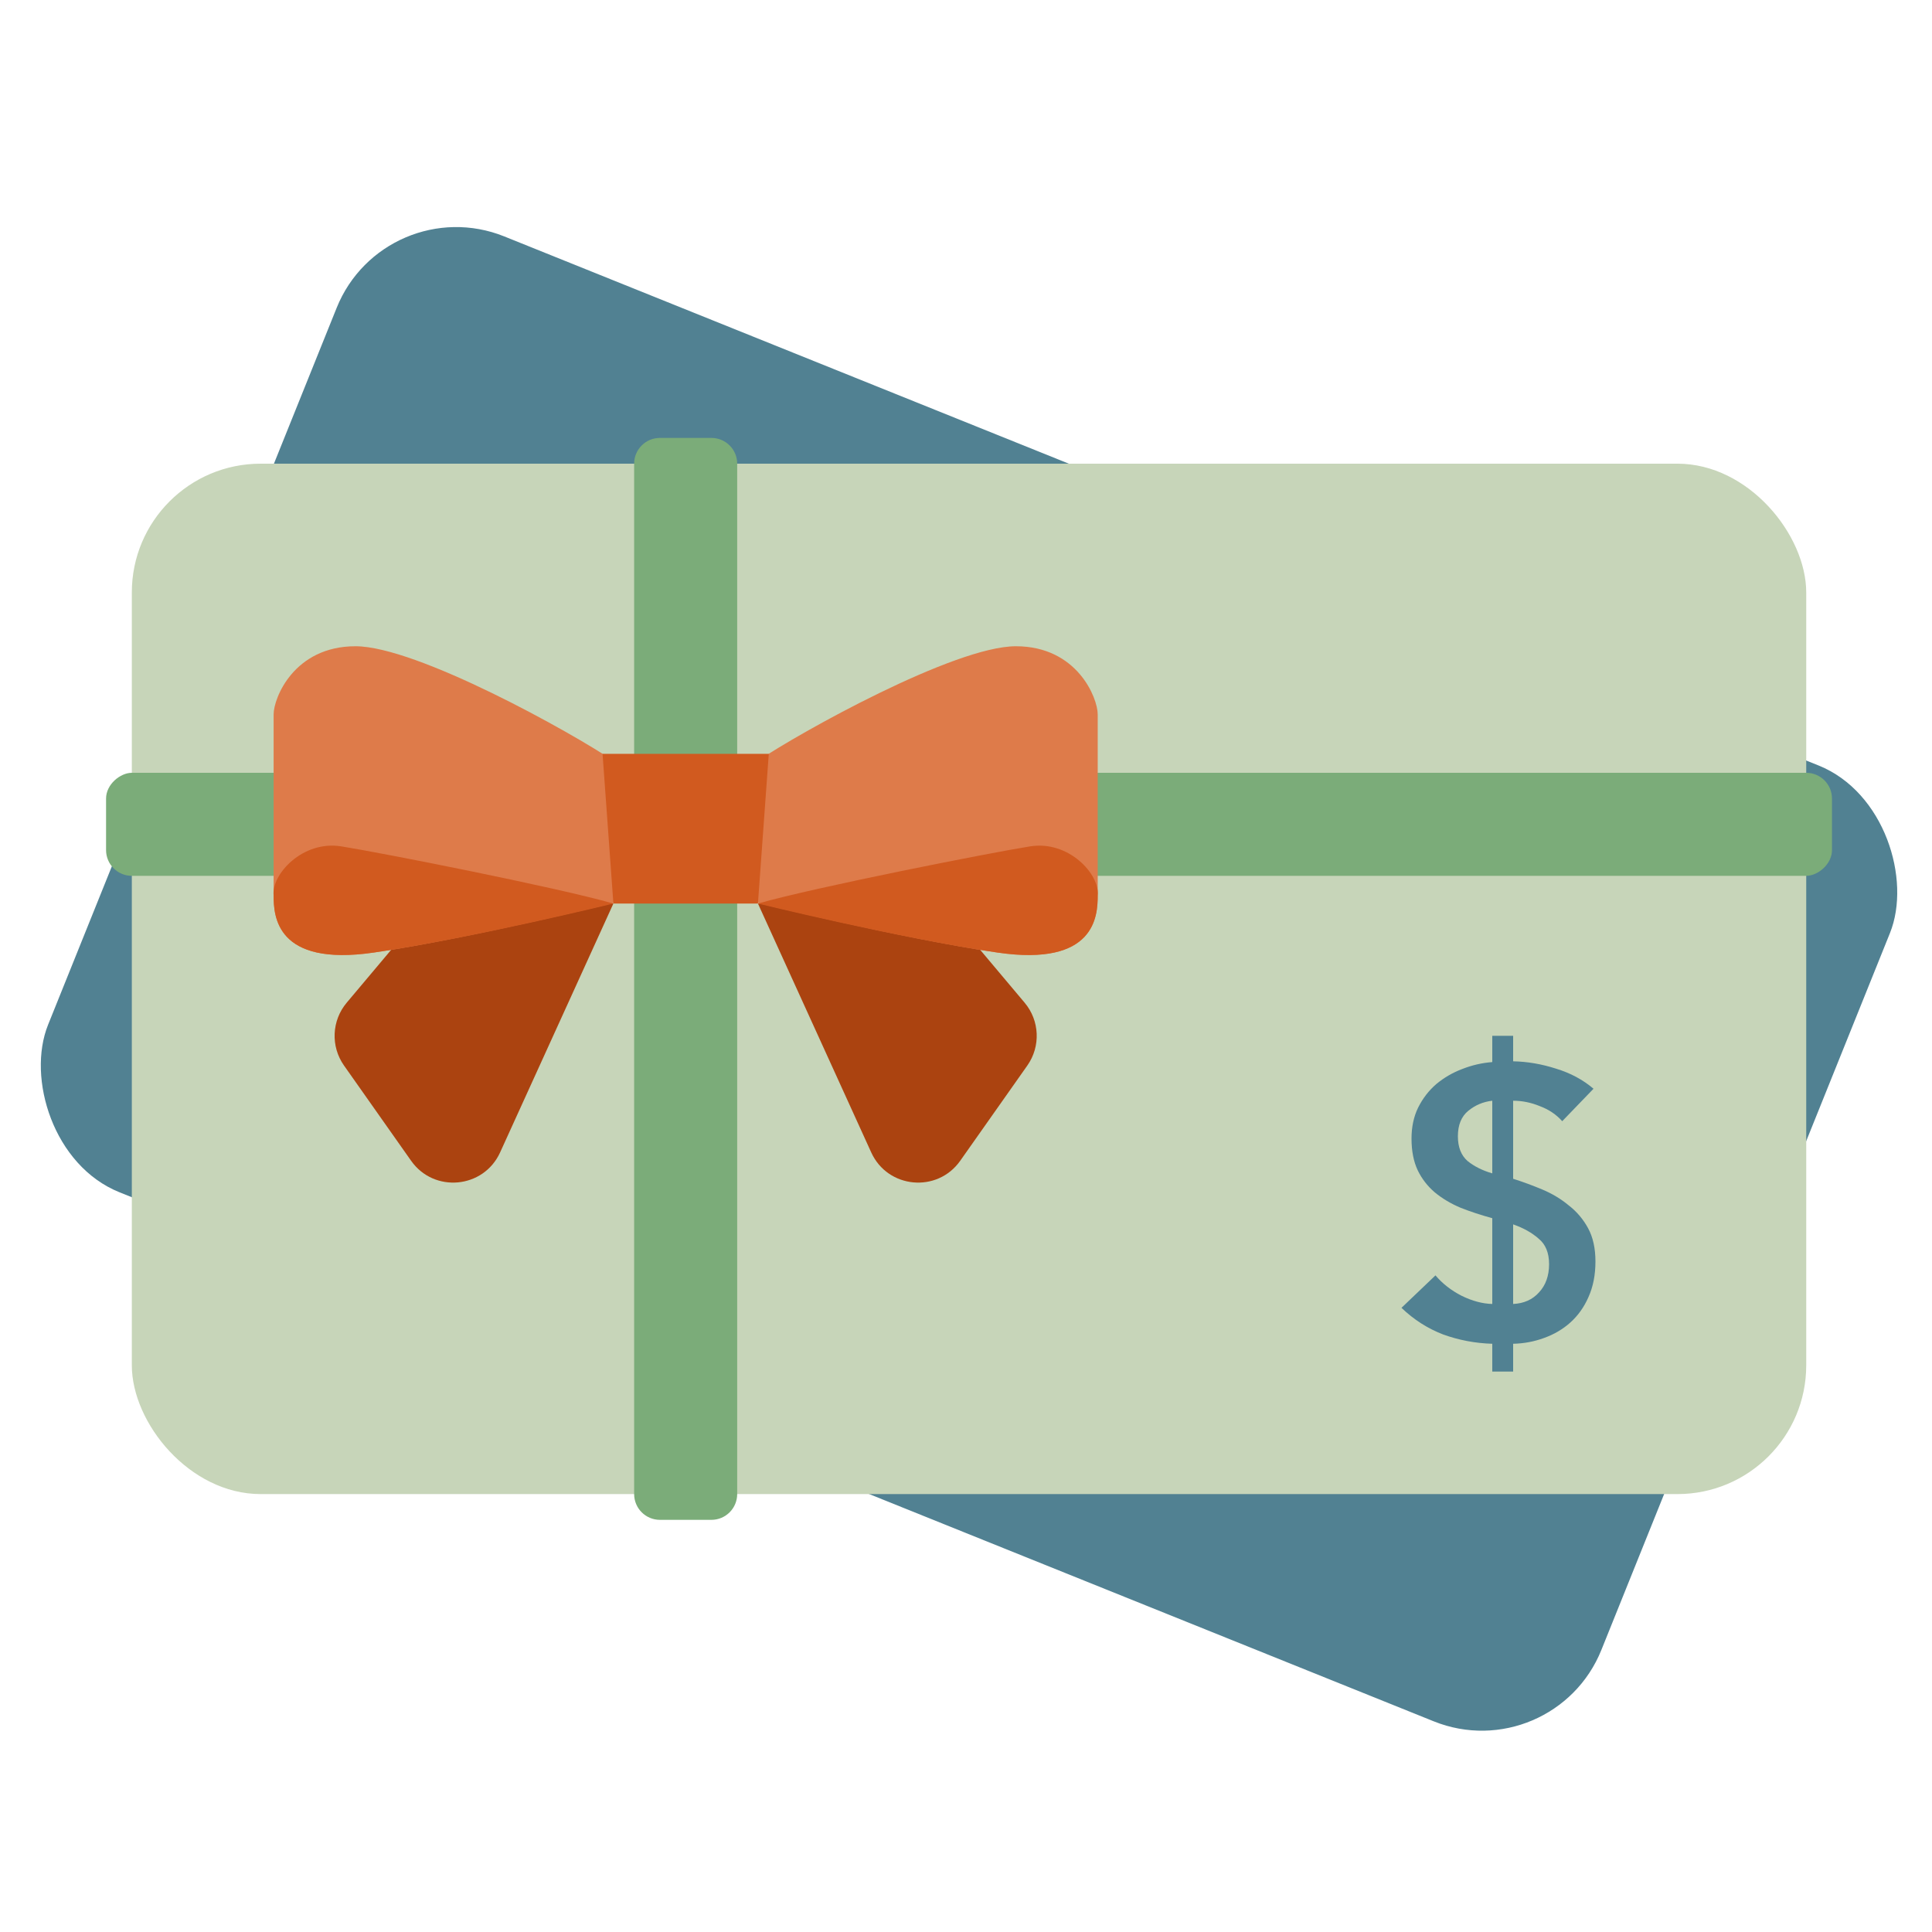 <svg width="150" height="150" viewBox="0 0 150 150" fill="none" xmlns="http://www.w3.org/2000/svg">
  <g transform="translate(0 14)">
    <rect x="29.874" y="0.621" width="130" height="80" rx="10" transform="rotate(21.927 29.874 0.621)" fill="#518192"/>
    <rect x="10.235" y="22" width="130" height="80" rx="10" fill="#C7D5B9"/>
    <path d="M117.48 68.4C118.58 68.42 119.69 68.61 120.81 68.97C121.93 69.31 122.9 69.83 123.72 70.53L121.29 73.05C120.83 72.53 120.25 72.14 119.55 71.88C118.87 71.6 118.18 71.46 117.48 71.46V77.52C118.24 77.76 119 78.04 119.76 78.36C120.52 78.68 121.2 79.09 121.8 79.59C122.42 80.07 122.92 80.66 123.3 81.36C123.68 82.06 123.87 82.92 123.87 83.94C123.87 84.98 123.69 85.9 123.33 86.7C122.99 87.48 122.52 88.14 121.92 88.68C121.34 89.2 120.66 89.6 119.88 89.88C119.12 90.16 118.32 90.31 117.48 90.33V92.49H115.86V90.33C114.54 90.29 113.27 90.05 112.05 89.61C110.85 89.15 109.77 88.46 108.81 87.54L111.45 85.02C111.99 85.66 112.67 86.19 113.49 86.61C114.31 87.01 115.1 87.22 115.86 87.24V80.58C114.98 80.34 114.16 80.07 113.4 79.77C112.64 79.45 111.97 79.05 111.39 78.57C110.83 78.09 110.39 77.52 110.07 76.86C109.75 76.18 109.59 75.36 109.59 74.4C109.59 73.5 109.76 72.7 110.1 72C110.46 71.28 110.93 70.67 111.51 70.17C112.11 69.67 112.78 69.28 113.52 69C114.28 68.7 115.06 68.52 115.86 68.46V66.42H117.48V68.4ZM115.86 71.46C115.16 71.54 114.54 71.8 114 72.24C113.46 72.68 113.19 73.34 113.19 74.22C113.19 75.06 113.44 75.7 113.94 76.14C114.46 76.56 115.1 76.88 115.86 77.1V71.46ZM117.48 87.24C118.32 87.2 118.99 86.9 119.49 86.34C120.01 85.78 120.27 85.05 120.27 84.15C120.27 83.27 120 82.61 119.46 82.17C118.94 81.71 118.28 81.34 117.48 81.06V87.24Z" fill="#518192"/>
    <path d="M49.235 22C49.235 20.895 50.13 20 51.235 20H55.235C56.339 20 57.235 20.895 57.235 22V102C57.235 103.105 56.339 104 55.235 104H51.235C50.13 104 49.235 103.105 49.235 102V22Z" fill="#7BAC79"/>
    <rect x="142.235" y="46" width="8" height="134" rx="2" transform="rotate(90 142.235 46)" fill="#7BAC79"/>
    <g clip-path="url(#clip0)">
    <path d="M36.97 54.761C35.618 54.584 34.269 55.109 33.391 56.152L26.918 63.849C25.748 65.239 25.663 67.243 26.709 68.728L31.918 76.121C33.698 78.647 37.548 78.286 38.828 75.474L47.624 56.151L36.97 54.761Z" fill="#AB4310"/>
    <path d="M47.624 45.068C44.408 42.891 32.365 36.175 27.599 36.175C22.832 36.175 21.244 40.193 21.244 41.461C21.244 42.729 21.244 47.539 21.244 47.539C21.244 50.602 21.244 53.932 21.244 55.517C21.244 57.102 21.416 61.066 29.026 59.956C36.635 58.846 48.492 55.902 48.492 55.902L47.624 45.068Z" fill="#DE7B4A"/>
    <path d="M26.489 51.711C23.477 51.236 21.072 53.897 21.244 55.517C21.244 57.102 21.415 61.066 29.026 59.955C36.635 58.846 47.624 56.151 47.624 56.151C43.186 54.882 29.501 52.187 26.489 51.711Z" fill="#D15A1F"/>
    <path d="M69.5 54.761C70.852 54.584 72.201 55.109 73.079 56.152L79.552 63.849C80.722 65.239 80.807 67.243 79.761 68.728L74.552 76.121C72.772 78.647 68.922 78.286 67.642 75.474L58.846 56.151L69.5 54.761Z" fill="#AB4310"/>
    <path d="M58.846 45.068C62.062 42.891 74.105 36.175 78.871 36.175C83.638 36.175 85.226 40.193 85.226 41.461C85.226 42.729 85.226 47.539 85.226 47.539C85.226 50.602 85.226 53.932 85.226 55.517C85.226 57.102 85.055 61.066 77.444 59.956C69.835 58.846 57.977 55.902 57.977 55.902L58.846 45.068Z" fill="#DE7B4A"/>
    <path d="M79.981 51.712C82.993 51.236 85.397 53.897 85.226 55.517C85.226 57.102 85.054 61.066 77.444 59.956C69.835 58.846 58.845 56.151 58.845 56.151C63.284 54.883 76.969 52.188 79.981 51.712Z" fill="#D15A1F"/>
    <path d="M53.235 44.527H46.782L47.624 56.151H53.235H58.846L59.688 44.527H53.235Z" fill="#D15A1F"/>
    </g>
    <defs>
    <clipPath id="clip0">
    <rect width="64" height="64" fill="white" transform="translate(21.235 27)"/>
    </clipPath>
    </defs>
  </g>
</svg>
